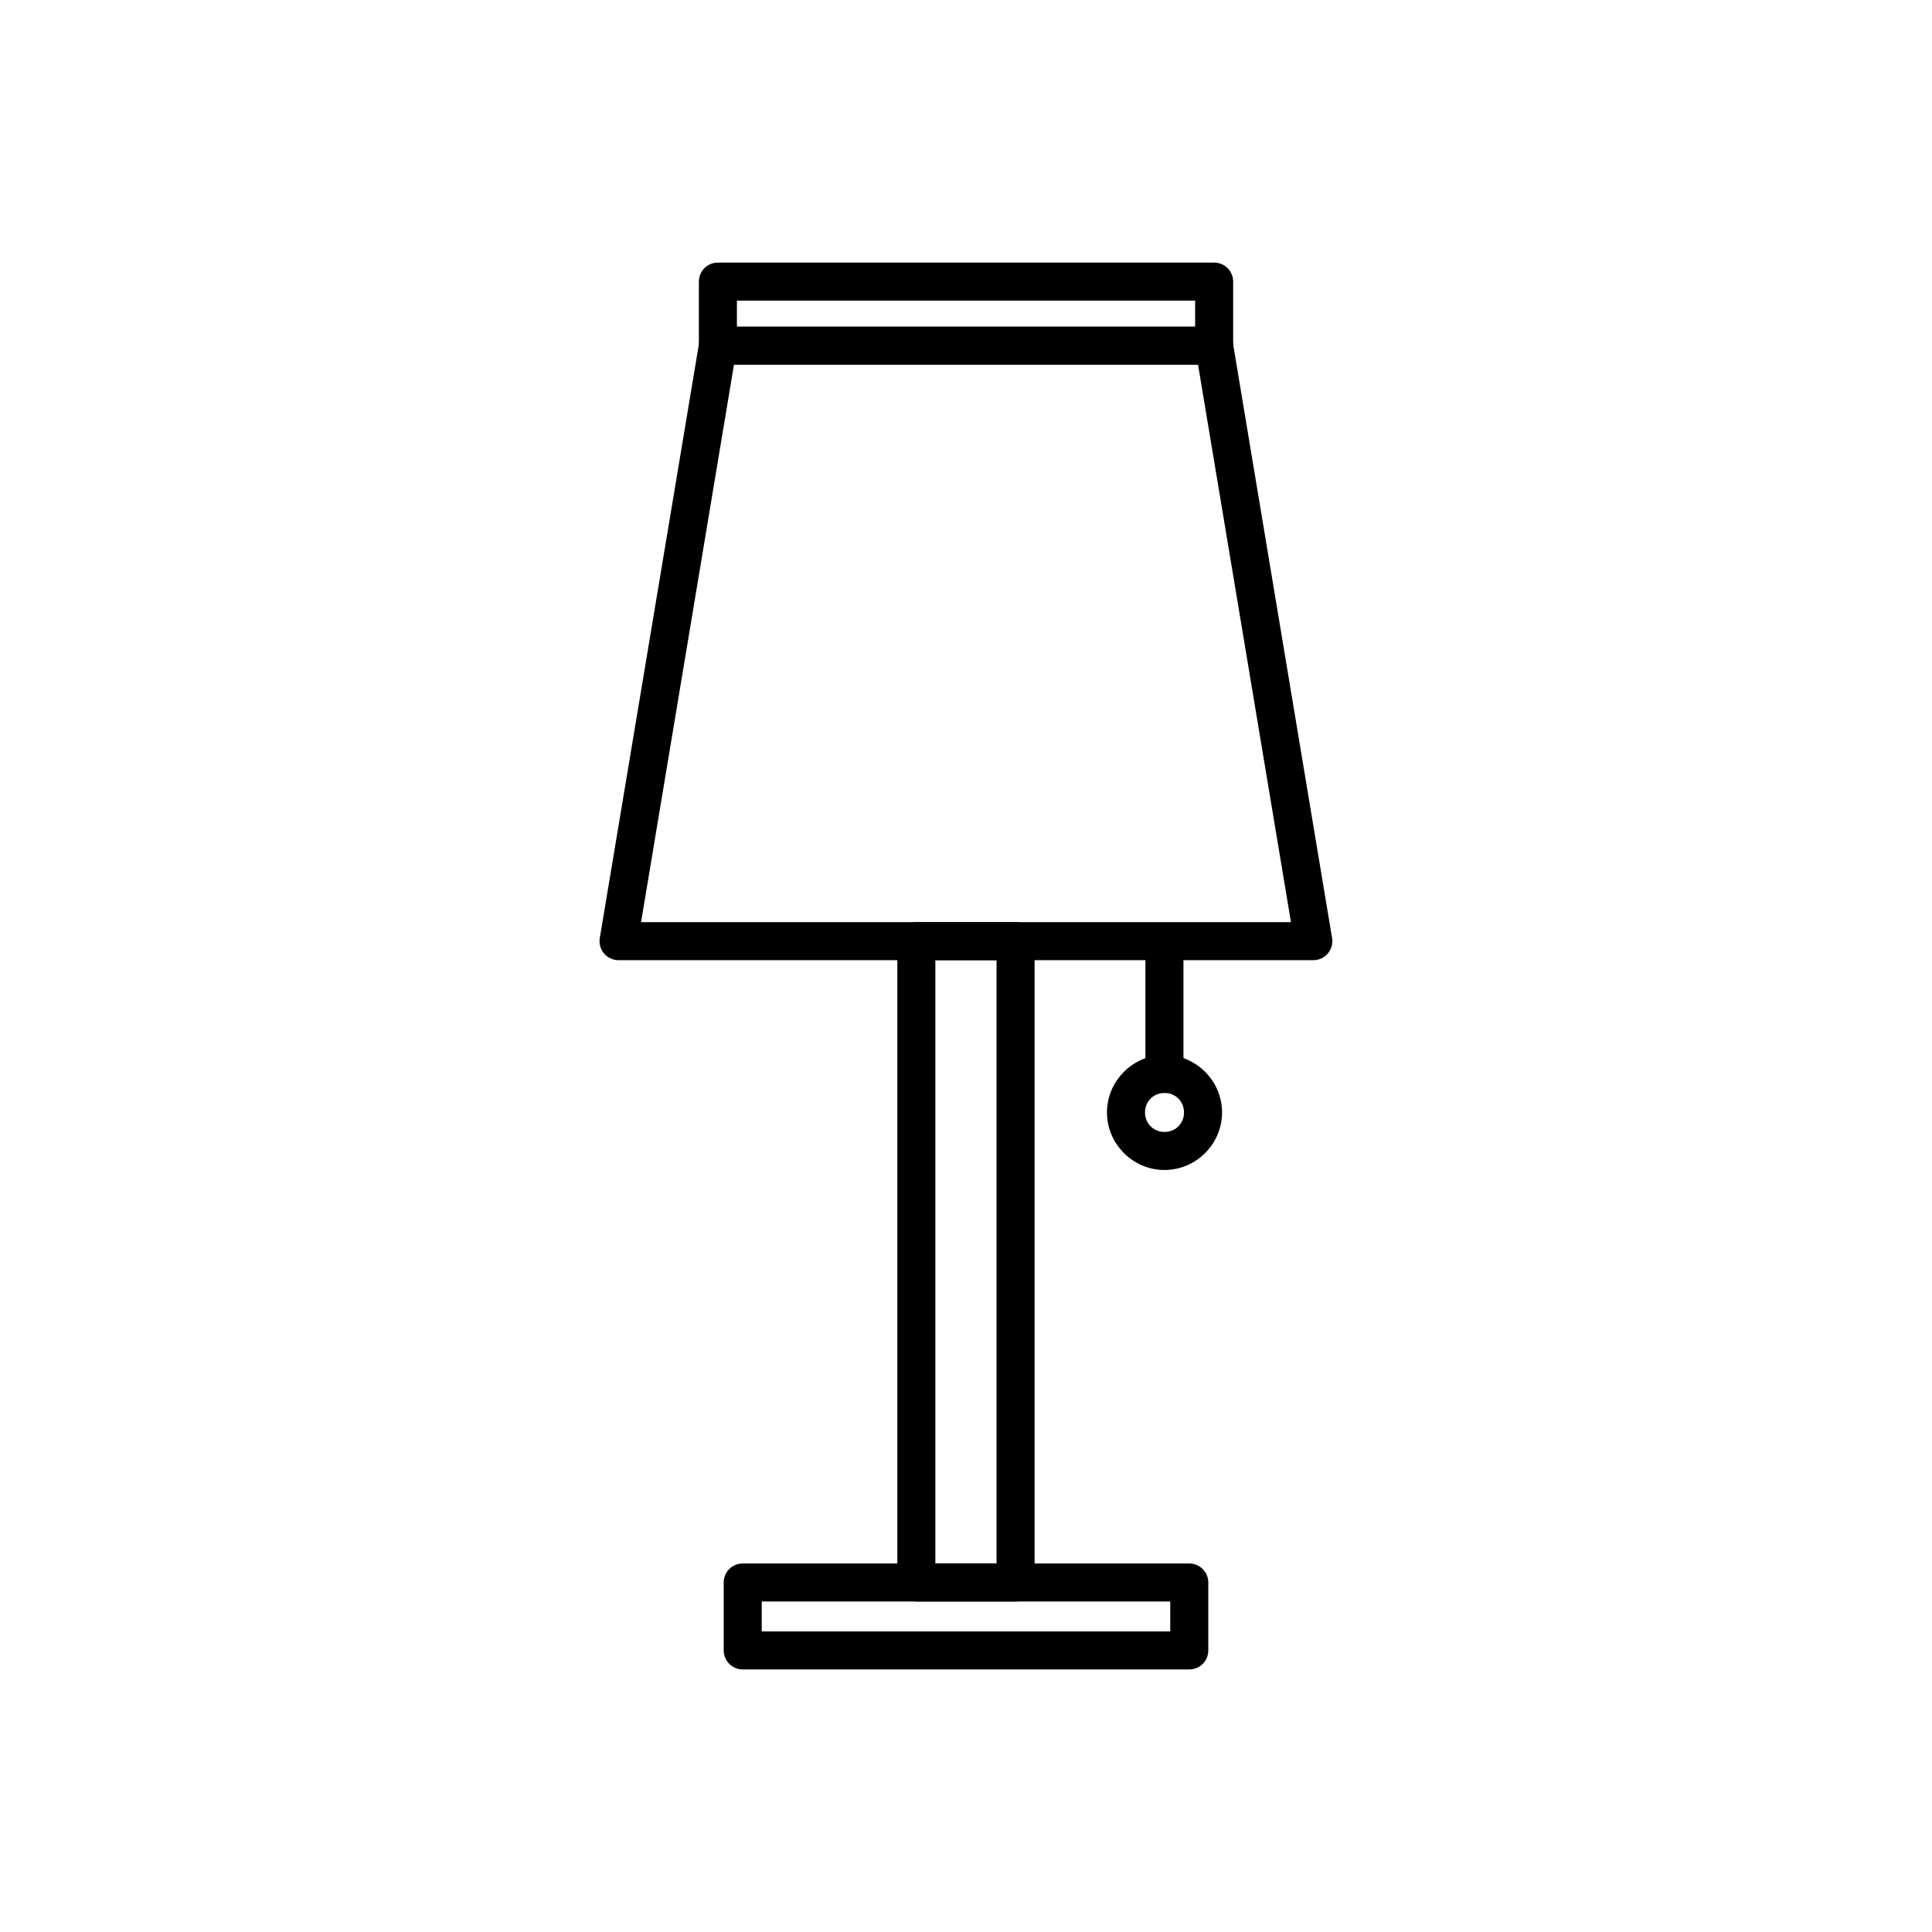 <?xml version="1.0" encoding="UTF-8"?>
<!-- The Best Svg Icon site in the world: iconSvg.co, Visit us! https://iconsvg.co -->
<svg fill="#000000" width="800px" height="800px" version="1.1" viewBox="144 144 512 512" xmlns="http://www.w3.org/2000/svg">
 <g>
  <path d="m334.23 230.58c-2.449 0.012-4.539 1.785-4.945 4.203l-26.332 157.8c-0.246 1.461 0.164 2.961 1.125 4.094 0.961 1.133 2.375 1.785 3.859 1.781h184.13c1.477-0.008 2.879-0.664 3.832-1.793 0.953-1.133 1.359-2.625 1.113-4.082l-26.293-157.8c-0.41-2.434-2.519-4.211-4.984-4.203zm4.277 10.078h122.99l24.621 147.72h-172.23z"/>
  <path d="m386.86 388.38c-1.336-0.008-2.621 0.52-3.566 1.461-0.949 0.941-1.484 2.223-1.492 3.559v169.96c-0.004 1.344 0.527 2.633 1.477 3.582 0.949 0.949 2.238 1.48 3.582 1.477h26.297c1.336-0.004 2.617-0.539 3.559-1.488 0.941-0.949 1.465-2.234 1.461-3.57v-169.96c-0.012-2.769-2.25-5.012-5.019-5.019zm5.019 10.078h16.215v159.88h-16.215z"/>
  <path d="m340.81 558.34c-2.766 0.008-5.008 2.25-5.019 5.019v18c-0.004 1.336 0.52 2.621 1.465 3.57 0.941 0.949 2.219 1.484 3.555 1.488h118.38c1.336-0.004 2.617-0.539 3.559-1.488 0.941-0.949 1.469-2.234 1.461-3.57v-18c-0.008-2.769-2.25-5.012-5.019-5.019zm5.059 10.078h108.26v7.922h-108.26z"/>
  <path d="m452.61 391.36c-1.344-0.004-2.633 0.527-3.582 1.477-0.949 0.949-1.48 2.238-1.477 3.582v32.207c0.004 1.336 0.539 2.617 1.488 3.559 0.949 0.941 2.234 1.469 3.57 1.465 2.769-0.012 5.012-2.254 5.019-5.023v-32.207c0.008-1.336-0.52-2.621-1.461-3.57-0.941-0.945-2.223-1.484-3.559-1.488z"/>
  <path d="m465.74 240.66c1.344 0.004 2.633-0.527 3.582-1.477 0.949-0.949 1.48-2.238 1.477-3.582v-16.961 0.004c0.004-1.344-0.527-2.633-1.477-3.582-0.949-0.949-2.238-1.48-3.582-1.477h-131.51c-1.336 0.004-2.617 0.539-3.559 1.488s-1.465 2.234-1.461 3.57v16.961-0.004c-0.004 1.336 0.52 2.621 1.461 3.57s2.223 1.484 3.559 1.488zm-5.019-10.078h-121.43v-6.918h121.43z"/>
  <path d="m452.61 423.56c-8.363 0-15.25 6.883-15.25 15.25 0 8.363 6.883 15.25 15.25 15.25 8.363 0 15.25-6.883 15.25-15.25 0-8.363-6.883-15.25-15.25-15.25zm0 10.078c2.918 0 5.168 2.25 5.168 5.168 0 2.918-2.25 5.168-5.168 5.168s-5.168-2.25-5.168-5.168c0-2.918 2.25-5.168 5.168-5.168z"/>
 </g>
</svg>